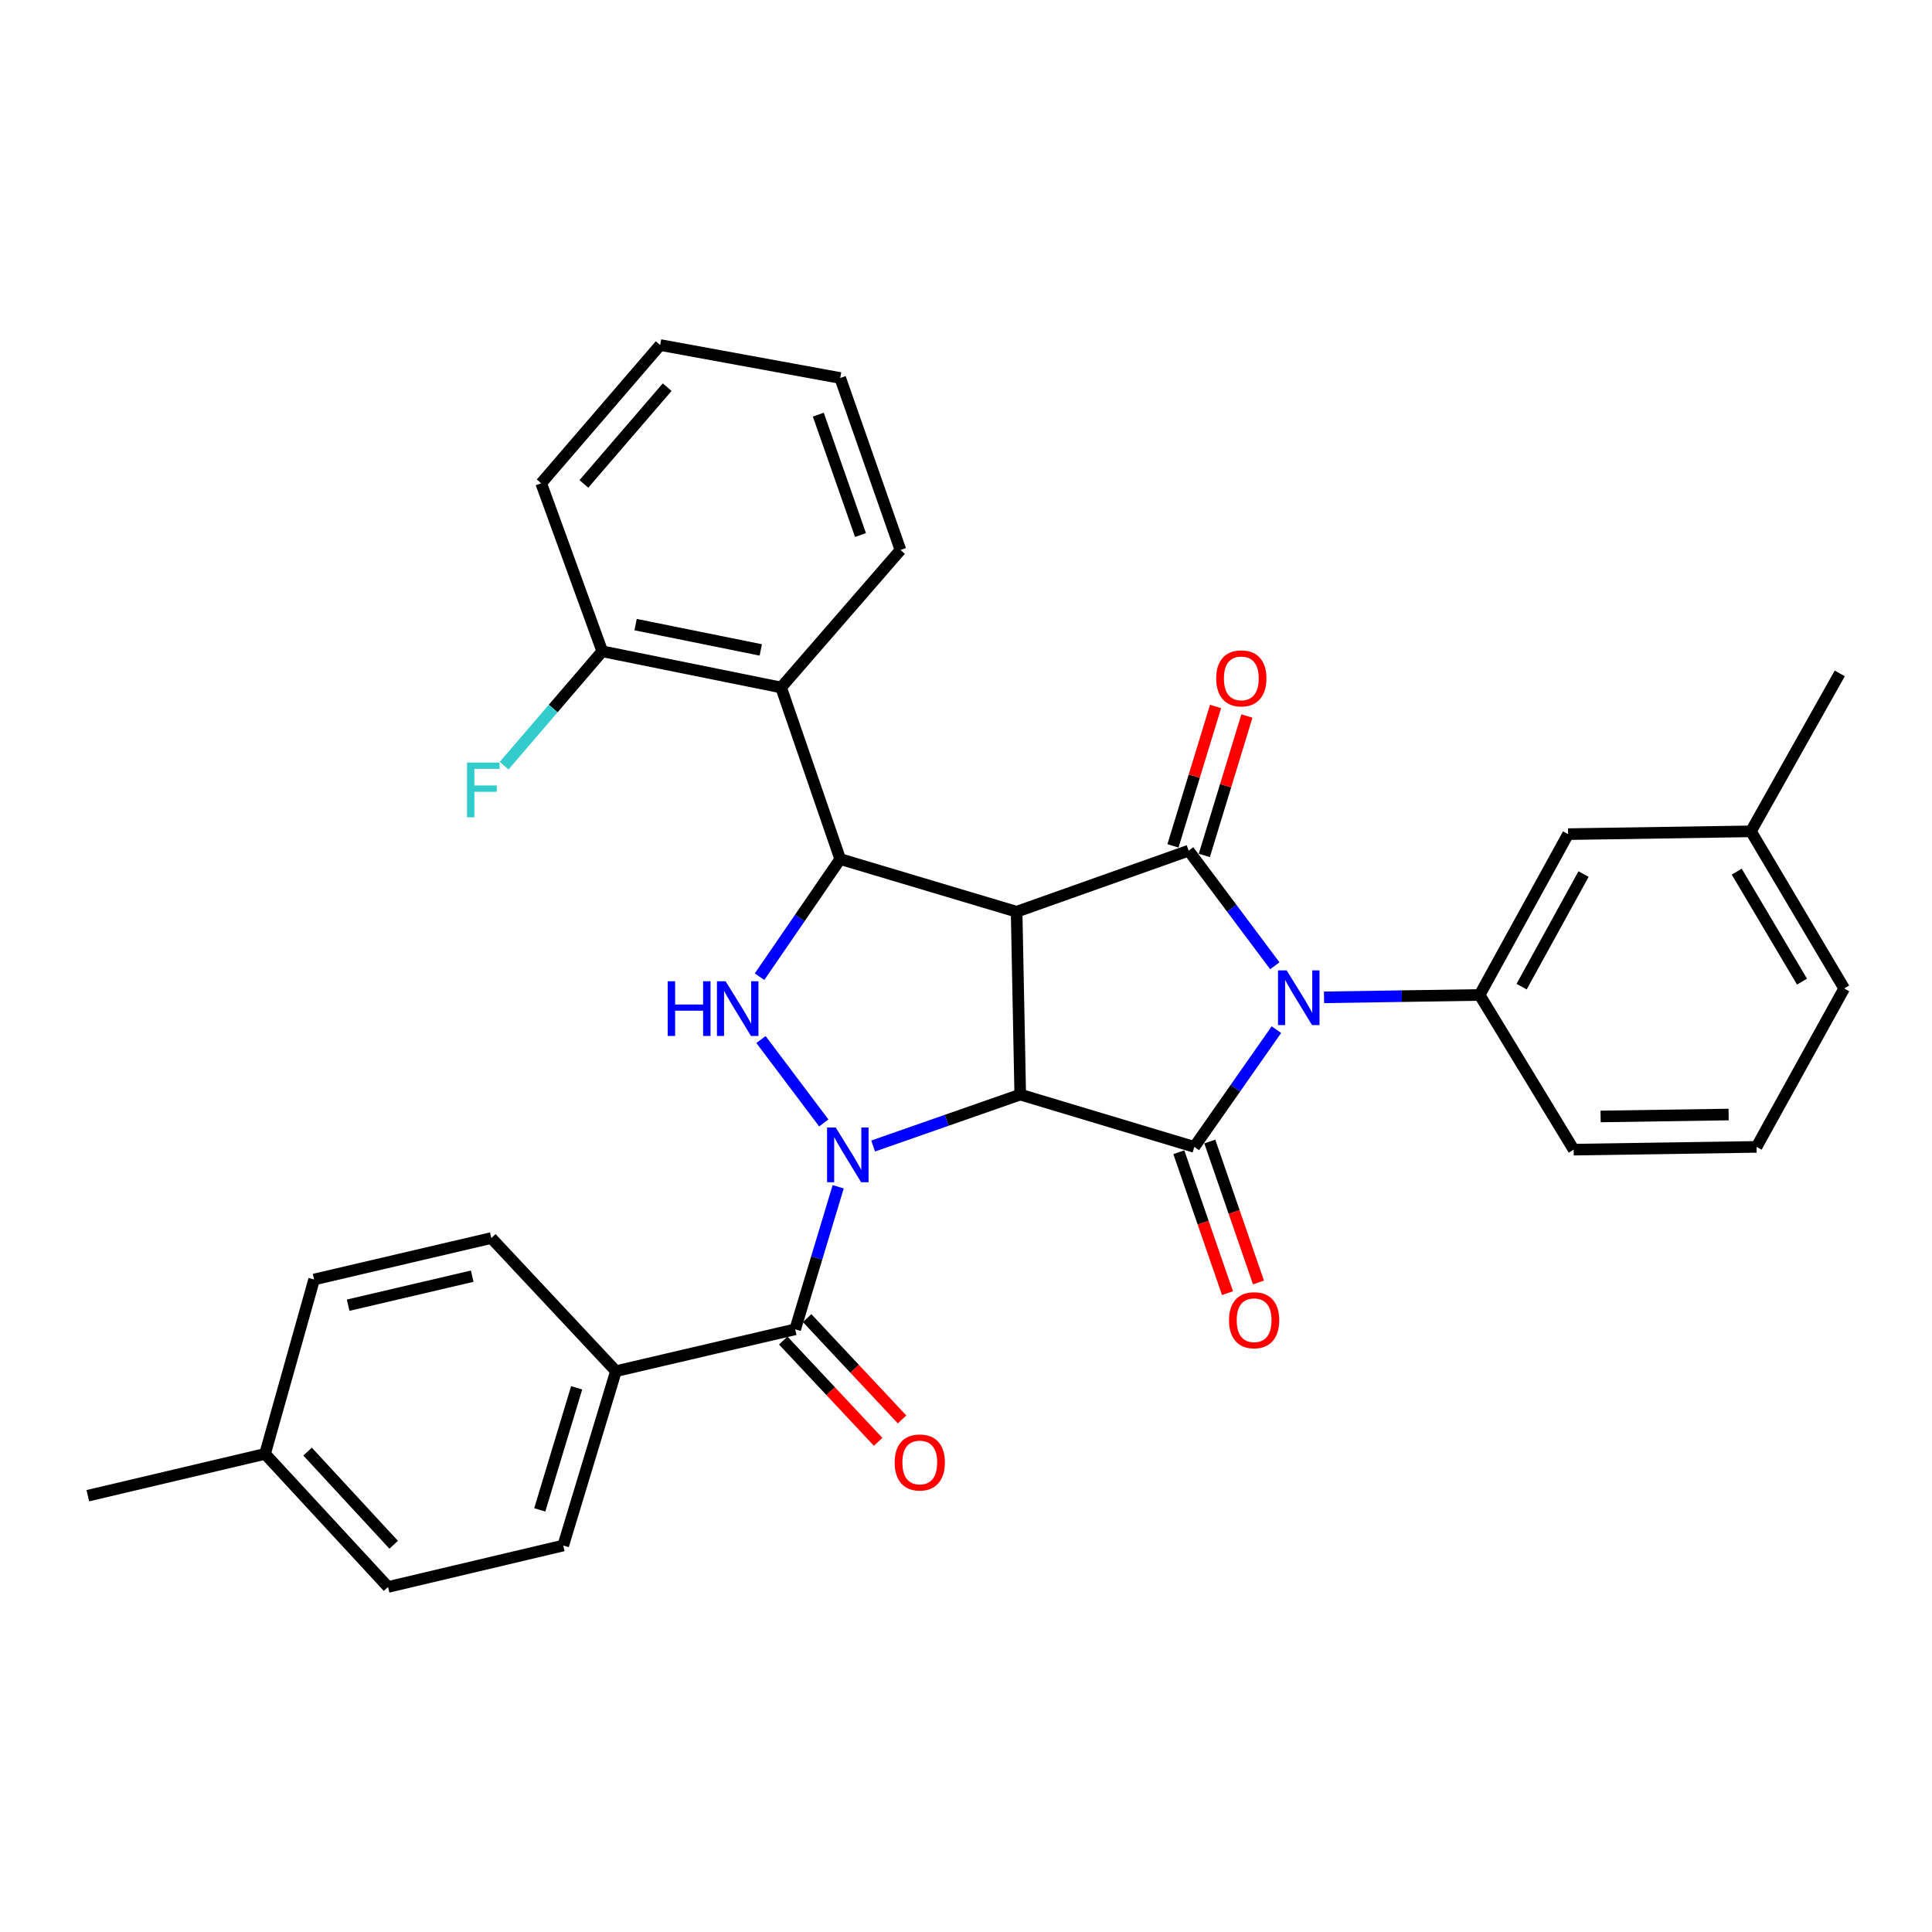 <?xml version='1.0' encoding='iso-8859-1'?>
<svg version='1.1' baseProfile='full'
              xmlns='http://www.w3.org/2000/svg'
                      xmlns:rdkit='http://www.rdkit.org/xml'
                      xmlns:xlink='http://www.w3.org/1999/xlink'
                  xml:space='preserve'
width='1000px' height='1000px' viewBox='0 0 1000 1000'>
<!-- END OF HEADER -->
<rect style='opacity:1.0;fill:#FFFFFF;stroke:none' width='1000' height='1000' x='0' y='0'> </rect>
<path class='bond-0' d='M 528.073,566.552 L 490.003,579.863' style='fill:none;fill-rule:evenodd;stroke:#000000;stroke-width:6px;stroke-linecap:butt;stroke-linejoin:miter;stroke-opacity:1' />
<path class='bond-0' d='M 490.003,579.863 L 451.934,593.173' style='fill:none;fill-rule:evenodd;stroke:#0000FF;stroke-width:6px;stroke-linecap:butt;stroke-linejoin:miter;stroke-opacity:1' />
<path class='bond-2' d='M 528.073,566.552 L 526.197,471.918' style='fill:none;fill-rule:evenodd;stroke:#000000;stroke-width:6px;stroke-linecap:butt;stroke-linejoin:miter;stroke-opacity:1' />
<path class='bond-3' d='M 528.073,566.552 L 618.173,593.626' style='fill:none;fill-rule:evenodd;stroke:#000000;stroke-width:6px;stroke-linecap:butt;stroke-linejoin:miter;stroke-opacity:1' />
<path class='bond-5' d='M 426.384,581.226 L 393.883,538.061' style='fill:none;fill-rule:evenodd;stroke:#0000FF;stroke-width:6px;stroke-linecap:butt;stroke-linejoin:miter;stroke-opacity:1' />
<path class='bond-7' d='M 433.847,614.273 L 422.717,651.163' style='fill:none;fill-rule:evenodd;stroke:#0000FF;stroke-width:6px;stroke-linecap:butt;stroke-linejoin:miter;stroke-opacity:1' />
<path class='bond-7' d='M 422.717,651.163 L 411.587,688.053' style='fill:none;fill-rule:evenodd;stroke:#000000;stroke-width:6px;stroke-linecap:butt;stroke-linejoin:miter;stroke-opacity:1' />
<path class='bond-1' d='M 660.67,532.938 L 639.421,563.282' style='fill:none;fill-rule:evenodd;stroke:#0000FF;stroke-width:6px;stroke-linecap:butt;stroke-linejoin:miter;stroke-opacity:1' />
<path class='bond-1' d='M 639.421,563.282 L 618.173,593.626' style='fill:none;fill-rule:evenodd;stroke:#000000;stroke-width:6px;stroke-linecap:butt;stroke-linejoin:miter;stroke-opacity:1' />
<path class='bond-8' d='M 685.316,516.221 L 725.584,515.605' style='fill:none;fill-rule:evenodd;stroke:#0000FF;stroke-width:6px;stroke-linecap:butt;stroke-linejoin:miter;stroke-opacity:1' />
<path class='bond-8' d='M 725.584,515.605 L 765.851,514.988' style='fill:none;fill-rule:evenodd;stroke:#000000;stroke-width:6px;stroke-linecap:butt;stroke-linejoin:miter;stroke-opacity:1' />
<path class='bond-33' d='M 659.853,499.884 L 637.547,470.092' style='fill:none;fill-rule:evenodd;stroke:#0000FF;stroke-width:6px;stroke-linecap:butt;stroke-linejoin:miter;stroke-opacity:1' />
<path class='bond-33' d='M 637.547,470.092 L 615.241,440.301' style='fill:none;fill-rule:evenodd;stroke:#000000;stroke-width:6px;stroke-linecap:butt;stroke-linejoin:miter;stroke-opacity:1' />
<path class='bond-4' d='M 526.197,471.918 L 615.241,440.301' style='fill:none;fill-rule:evenodd;stroke:#000000;stroke-width:6px;stroke-linecap:butt;stroke-linejoin:miter;stroke-opacity:1' />
<path class='bond-6' d='M 526.197,471.918 L 434.89,444.656' style='fill:none;fill-rule:evenodd;stroke:#000000;stroke-width:6px;stroke-linecap:butt;stroke-linejoin:miter;stroke-opacity:1' />
<path class='bond-12' d='M 610.154,596.396 L 622.75,632.865' style='fill:none;fill-rule:evenodd;stroke:#000000;stroke-width:6px;stroke-linecap:butt;stroke-linejoin:miter;stroke-opacity:1' />
<path class='bond-12' d='M 622.75,632.865 L 635.346,669.334' style='fill:none;fill-rule:evenodd;stroke:#FF0000;stroke-width:6px;stroke-linecap:butt;stroke-linejoin:miter;stroke-opacity:1' />
<path class='bond-12' d='M 626.192,590.856 L 638.788,627.325' style='fill:none;fill-rule:evenodd;stroke:#000000;stroke-width:6px;stroke-linecap:butt;stroke-linejoin:miter;stroke-opacity:1' />
<path class='bond-12' d='M 638.788,627.325 L 651.385,663.794' style='fill:none;fill-rule:evenodd;stroke:#FF0000;stroke-width:6px;stroke-linecap:butt;stroke-linejoin:miter;stroke-opacity:1' />
<path class='bond-11' d='M 623.355,442.779 L 634.376,406.695' style='fill:none;fill-rule:evenodd;stroke:#000000;stroke-width:6px;stroke-linecap:butt;stroke-linejoin:miter;stroke-opacity:1' />
<path class='bond-11' d='M 634.376,406.695 L 645.397,370.611' style='fill:none;fill-rule:evenodd;stroke:#FF0000;stroke-width:6px;stroke-linecap:butt;stroke-linejoin:miter;stroke-opacity:1' />
<path class='bond-11' d='M 607.127,437.823 L 618.148,401.739' style='fill:none;fill-rule:evenodd;stroke:#000000;stroke-width:6px;stroke-linecap:butt;stroke-linejoin:miter;stroke-opacity:1' />
<path class='bond-11' d='M 618.148,401.739 L 629.169,365.655' style='fill:none;fill-rule:evenodd;stroke:#FF0000;stroke-width:6px;stroke-linecap:butt;stroke-linejoin:miter;stroke-opacity:1' />
<path class='bond-32' d='M 393.144,505.543 L 414.017,475.1' style='fill:none;fill-rule:evenodd;stroke:#0000FF;stroke-width:6px;stroke-linecap:butt;stroke-linejoin:miter;stroke-opacity:1' />
<path class='bond-32' d='M 414.017,475.1 L 434.89,444.656' style='fill:none;fill-rule:evenodd;stroke:#000000;stroke-width:6px;stroke-linecap:butt;stroke-linejoin:miter;stroke-opacity:1' />
<path class='bond-9' d='M 434.89,444.656 L 404.3,355.838' style='fill:none;fill-rule:evenodd;stroke:#000000;stroke-width:6px;stroke-linecap:butt;stroke-linejoin:miter;stroke-opacity:1' />
<path class='bond-10' d='M 411.587,688.053 L 318.81,709.706' style='fill:none;fill-rule:evenodd;stroke:#000000;stroke-width:6px;stroke-linecap:butt;stroke-linejoin:miter;stroke-opacity:1' />
<path class='bond-13' d='M 405.396,693.853 L 429.961,720.074' style='fill:none;fill-rule:evenodd;stroke:#000000;stroke-width:6px;stroke-linecap:butt;stroke-linejoin:miter;stroke-opacity:1' />
<path class='bond-13' d='M 429.961,720.074 L 454.526,746.294' style='fill:none;fill-rule:evenodd;stroke:#FF0000;stroke-width:6px;stroke-linecap:butt;stroke-linejoin:miter;stroke-opacity:1' />
<path class='bond-13' d='M 417.778,682.253 L 442.343,708.473' style='fill:none;fill-rule:evenodd;stroke:#000000;stroke-width:6px;stroke-linecap:butt;stroke-linejoin:miter;stroke-opacity:1' />
<path class='bond-13' d='M 442.343,708.473 L 466.908,734.693' style='fill:none;fill-rule:evenodd;stroke:#FF0000;stroke-width:6px;stroke-linecap:butt;stroke-linejoin:miter;stroke-opacity:1' />
<path class='bond-14' d='M 765.851,514.988 L 811.637,431.751' style='fill:none;fill-rule:evenodd;stroke:#000000;stroke-width:6px;stroke-linecap:butt;stroke-linejoin:miter;stroke-opacity:1' />
<path class='bond-14' d='M 787.587,510.681 L 819.636,452.414' style='fill:none;fill-rule:evenodd;stroke:#000000;stroke-width:6px;stroke-linecap:butt;stroke-linejoin:miter;stroke-opacity:1' />
<path class='bond-22' d='M 765.851,514.988 L 814.531,595.059' style='fill:none;fill-rule:evenodd;stroke:#000000;stroke-width:6px;stroke-linecap:butt;stroke-linejoin:miter;stroke-opacity:1' />
<path class='bond-15' d='M 404.3,355.838 L 311.73,337.116' style='fill:none;fill-rule:evenodd;stroke:#000000;stroke-width:6px;stroke-linecap:butt;stroke-linejoin:miter;stroke-opacity:1' />
<path class='bond-15' d='M 393.778,336.398 L 328.979,323.293' style='fill:none;fill-rule:evenodd;stroke:#000000;stroke-width:6px;stroke-linecap:butt;stroke-linejoin:miter;stroke-opacity:1' />
<path class='bond-24' d='M 404.3,355.838 L 466.083,284.685' style='fill:none;fill-rule:evenodd;stroke:#000000;stroke-width:6px;stroke-linecap:butt;stroke-linejoin:miter;stroke-opacity:1' />
<path class='bond-16' d='M 318.81,709.706 L 291.529,799.957' style='fill:none;fill-rule:evenodd;stroke:#000000;stroke-width:6px;stroke-linecap:butt;stroke-linejoin:miter;stroke-opacity:1' />
<path class='bond-16' d='M 298.475,718.334 L 279.379,781.51' style='fill:none;fill-rule:evenodd;stroke:#000000;stroke-width:6px;stroke-linecap:butt;stroke-linejoin:miter;stroke-opacity:1' />
<path class='bond-17' d='M 318.81,709.706 L 254.312,640.806' style='fill:none;fill-rule:evenodd;stroke:#000000;stroke-width:6px;stroke-linecap:butt;stroke-linejoin:miter;stroke-opacity:1' />
<path class='bond-19' d='M 811.637,431.751 L 906.281,430.299' style='fill:none;fill-rule:evenodd;stroke:#000000;stroke-width:6px;stroke-linecap:butt;stroke-linejoin:miter;stroke-opacity:1' />
<path class='bond-18' d='M 311.73,337.116 L 286.335,366.715' style='fill:none;fill-rule:evenodd;stroke:#000000;stroke-width:6px;stroke-linecap:butt;stroke-linejoin:miter;stroke-opacity:1' />
<path class='bond-18' d='M 286.335,366.715 L 260.939,396.313' style='fill:none;fill-rule:evenodd;stroke:#33CCCC;stroke-width:6px;stroke-linecap:butt;stroke-linejoin:miter;stroke-opacity:1' />
<path class='bond-26' d='M 311.73,337.116 L 280.113,250.136' style='fill:none;fill-rule:evenodd;stroke:#000000;stroke-width:6px;stroke-linecap:butt;stroke-linejoin:miter;stroke-opacity:1' />
<path class='bond-20' d='M 291.529,799.957 L 200.853,821.412' style='fill:none;fill-rule:evenodd;stroke:#000000;stroke-width:6px;stroke-linecap:butt;stroke-linejoin:miter;stroke-opacity:1' />
<path class='bond-21' d='M 254.312,640.806 L 162.581,662.262' style='fill:none;fill-rule:evenodd;stroke:#000000;stroke-width:6px;stroke-linecap:butt;stroke-linejoin:miter;stroke-opacity:1' />
<path class='bond-21' d='M 244.417,660.547 L 180.205,675.565' style='fill:none;fill-rule:evenodd;stroke:#000000;stroke-width:6px;stroke-linecap:butt;stroke-linejoin:miter;stroke-opacity:1' />
<path class='bond-28' d='M 906.281,430.299 L 952.264,348.551' style='fill:none;fill-rule:evenodd;stroke:#000000;stroke-width:6px;stroke-linecap:butt;stroke-linejoin:miter;stroke-opacity:1' />
<path class='bond-34' d='M 906.281,430.299 L 954.545,511.633' style='fill:none;fill-rule:evenodd;stroke:#000000;stroke-width:6px;stroke-linecap:butt;stroke-linejoin:miter;stroke-opacity:1' />
<path class='bond-34' d='M 898.928,451.158 L 932.714,508.092' style='fill:none;fill-rule:evenodd;stroke:#000000;stroke-width:6px;stroke-linecap:butt;stroke-linejoin:miter;stroke-opacity:1' />
<path class='bond-36' d='M 200.853,821.412 L 137.195,752.532' style='fill:none;fill-rule:evenodd;stroke:#000000;stroke-width:6px;stroke-linecap:butt;stroke-linejoin:miter;stroke-opacity:1' />
<path class='bond-36' d='M 203.766,799.564 L 159.205,751.347' style='fill:none;fill-rule:evenodd;stroke:#000000;stroke-width:6px;stroke-linecap:butt;stroke-linejoin:miter;stroke-opacity:1' />
<path class='bond-23' d='M 162.581,662.262 L 137.195,752.532' style='fill:none;fill-rule:evenodd;stroke:#000000;stroke-width:6px;stroke-linecap:butt;stroke-linejoin:miter;stroke-opacity:1' />
<path class='bond-25' d='M 814.531,595.059 L 909.194,593.626' style='fill:none;fill-rule:evenodd;stroke:#000000;stroke-width:6px;stroke-linecap:butt;stroke-linejoin:miter;stroke-opacity:1' />
<path class='bond-25' d='M 828.473,577.878 L 894.737,576.875' style='fill:none;fill-rule:evenodd;stroke:#000000;stroke-width:6px;stroke-linecap:butt;stroke-linejoin:miter;stroke-opacity:1' />
<path class='bond-29' d='M 137.195,752.532 L 45.455,774.175' style='fill:none;fill-rule:evenodd;stroke:#000000;stroke-width:6px;stroke-linecap:butt;stroke-linejoin:miter;stroke-opacity:1' />
<path class='bond-30' d='M 466.083,284.685 L 434.89,195.65' style='fill:none;fill-rule:evenodd;stroke:#000000;stroke-width:6px;stroke-linecap:butt;stroke-linejoin:miter;stroke-opacity:1' />
<path class='bond-30' d='M 445.39,276.94 L 423.555,214.616' style='fill:none;fill-rule:evenodd;stroke:#000000;stroke-width:6px;stroke-linecap:butt;stroke-linejoin:miter;stroke-opacity:1' />
<path class='bond-27' d='M 909.194,593.626 L 954.545,511.633' style='fill:none;fill-rule:evenodd;stroke:#000000;stroke-width:6px;stroke-linecap:butt;stroke-linejoin:miter;stroke-opacity:1' />
<path class='bond-35' d='M 280.113,250.136 L 341.707,178.588' style='fill:none;fill-rule:evenodd;stroke:#000000;stroke-width:6px;stroke-linecap:butt;stroke-linejoin:miter;stroke-opacity:1' />
<path class='bond-35' d='M 302.212,250.474 L 345.327,200.39' style='fill:none;fill-rule:evenodd;stroke:#000000;stroke-width:6px;stroke-linecap:butt;stroke-linejoin:miter;stroke-opacity:1' />
<path class='bond-31' d='M 434.89,195.65 L 341.707,178.588' style='fill:none;fill-rule:evenodd;stroke:#000000;stroke-width:6px;stroke-linecap:butt;stroke-linejoin:miter;stroke-opacity:1' />
<path  class='atom-1' d='M 432.57 583.595
L 441.85 598.595
Q 442.77 600.075, 444.25 602.755
Q 445.73 605.435, 445.81 605.595
L 445.81 583.595
L 449.57 583.595
L 449.57 611.915
L 445.69 611.915
L 435.73 595.515
Q 434.57 593.595, 433.33 591.395
Q 432.13 589.195, 431.77 588.515
L 431.77 611.915
L 428.09 611.915
L 428.09 583.595
L 432.57 583.595
' fill='#0000FF'/>
<path  class='atom-2' d='M 665.975 502.261
L 675.255 517.261
Q 676.175 518.741, 677.655 521.421
Q 679.135 524.101, 679.215 524.261
L 679.215 502.261
L 682.975 502.261
L 682.975 530.581
L 679.095 530.581
L 669.135 514.181
Q 667.975 512.261, 666.735 510.061
Q 665.535 507.861, 665.175 507.181
L 665.175 530.581
L 661.495 530.581
L 661.495 502.261
L 665.975 502.261
' fill='#0000FF'/>
<path  class='atom-6' d='M 345.607 507.889
L 349.447 507.889
L 349.447 519.929
L 363.927 519.929
L 363.927 507.889
L 367.767 507.889
L 367.767 536.209
L 363.927 536.209
L 363.927 523.129
L 349.447 523.129
L 349.447 536.209
L 345.607 536.209
L 345.607 507.889
' fill='#0000FF'/>
<path  class='atom-6' d='M 375.567 507.889
L 384.847 522.889
Q 385.767 524.369, 387.247 527.049
Q 388.727 529.729, 388.807 529.889
L 388.807 507.889
L 392.567 507.889
L 392.567 536.209
L 388.687 536.209
L 378.727 519.809
Q 377.567 517.889, 376.327 515.689
Q 375.127 513.489, 374.767 512.809
L 374.767 536.209
L 371.087 536.209
L 371.087 507.889
L 375.567 507.889
' fill='#0000FF'/>
<path  class='atom-12' d='M 629.503 351.119
Q 629.503 344.319, 632.863 340.519
Q 636.223 336.719, 642.503 336.719
Q 648.783 336.719, 652.143 340.519
Q 655.503 344.319, 655.503 351.119
Q 655.503 357.999, 652.103 361.919
Q 648.703 365.799, 642.503 365.799
Q 636.263 365.799, 632.863 361.919
Q 629.503 358.039, 629.503 351.119
M 642.503 362.599
Q 646.823 362.599, 649.143 359.719
Q 651.503 356.799, 651.503 351.119
Q 651.503 345.559, 649.143 342.759
Q 646.823 339.919, 642.503 339.919
Q 638.183 339.919, 635.823 342.719
Q 633.503 345.519, 633.503 351.119
Q 633.503 356.839, 635.823 359.719
Q 638.183 362.599, 642.503 362.599
' fill='#FF0000'/>
<path  class='atom-13' d='M 636.13 683.335
Q 636.13 676.535, 639.49 672.735
Q 642.85 668.935, 649.13 668.935
Q 655.41 668.935, 658.77 672.735
Q 662.13 676.535, 662.13 683.335
Q 662.13 690.215, 658.73 694.135
Q 655.33 698.015, 649.13 698.015
Q 642.89 698.015, 639.49 694.135
Q 636.13 690.255, 636.13 683.335
M 649.13 694.815
Q 653.45 694.815, 655.77 691.935
Q 658.13 689.015, 658.13 683.335
Q 658.13 677.775, 655.77 674.975
Q 653.45 672.135, 649.13 672.135
Q 644.81 672.135, 642.45 674.935
Q 640.13 677.735, 640.13 683.335
Q 640.13 689.055, 642.45 691.935
Q 644.81 694.815, 649.13 694.815
' fill='#FF0000'/>
<path  class='atom-14' d='M 463.075 756.967
Q 463.075 750.167, 466.435 746.367
Q 469.795 742.567, 476.075 742.567
Q 482.355 742.567, 485.715 746.367
Q 489.075 750.167, 489.075 756.967
Q 489.075 763.847, 485.675 767.767
Q 482.275 771.647, 476.075 771.647
Q 469.835 771.647, 466.435 767.767
Q 463.075 763.887, 463.075 756.967
M 476.075 768.447
Q 480.395 768.447, 482.715 765.567
Q 485.075 762.647, 485.075 756.967
Q 485.075 751.407, 482.715 748.607
Q 480.395 745.767, 476.075 745.767
Q 471.755 745.767, 469.395 748.567
Q 467.075 751.367, 467.075 756.967
Q 467.075 762.687, 469.395 765.567
Q 471.755 768.447, 476.075 768.447
' fill='#FF0000'/>
<path  class='atom-19' d='M 241.735 394.722
L 258.575 394.722
L 258.575 397.962
L 245.535 397.962
L 245.535 406.562
L 257.135 406.562
L 257.135 409.842
L 245.535 409.842
L 245.535 423.042
L 241.735 423.042
L 241.735 394.722
' fill='#33CCCC'/>
</svg>
